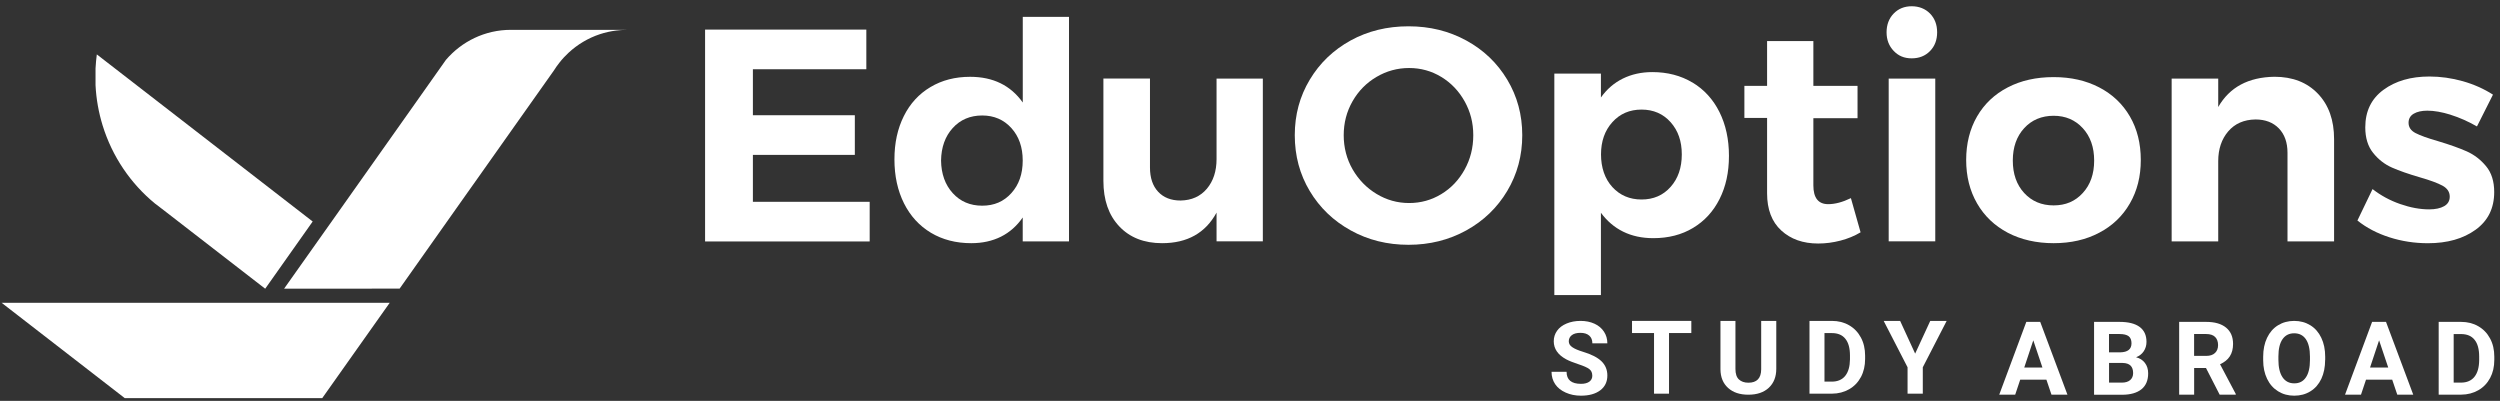 <svg width="343" height="55" viewBox="0 0 343 55" fill="none" xmlns="http://www.w3.org/2000/svg">
<rect x="0" y="0" width="343" height="55" fill="#333333" stroke="none"/>
<path d="M232.211 11.32C233.802 12.277 235.036 13.626 235.905 15.365C236.775 17.111 237.213 19.113 237.213 21.385C237.213 23.656 236.782 25.598 235.926 27.303C235.07 29.009 233.856 30.33 232.292 31.267C230.728 32.211 228.908 32.676 226.832 32.676C225.282 32.676 223.906 32.379 222.7 31.786C221.493 31.193 220.482 30.323 219.646 29.191V40.482H213.255V10.094H219.646V13.376C220.448 12.244 221.453 11.374 222.653 10.781C223.859 10.188 225.207 9.891 226.697 9.891C228.773 9.891 230.607 10.37 232.198 11.32H232.211ZM229.205 25.645C230.229 24.499 230.742 23.009 230.742 21.183C230.742 19.356 230.229 17.913 229.205 16.76C228.18 15.614 226.852 15.035 225.221 15.035C223.59 15.035 222.255 15.608 221.217 16.76C220.179 17.906 219.659 19.383 219.659 21.183C219.659 22.982 220.179 24.533 221.217 25.665C222.255 26.798 223.59 27.371 225.221 27.371C226.852 27.371 228.18 26.798 229.205 25.645Z" fill="white"/>
<path d="M96.73 4.06H118.861V9.5H103.296V15.81H117.283V21.25H103.296V27.688H119.319V33.128H96.737V4.06H96.73Z" fill="white"/>
<path d="M146.667 2.314V33.121H140.317V29.838C139.515 30.997 138.518 31.881 137.331 32.474C136.138 33.067 134.783 33.364 133.26 33.364C131.156 33.364 129.309 32.885 127.718 31.934C126.128 30.977 124.894 29.629 124.024 27.89C123.155 26.144 122.717 24.142 122.717 21.87C122.717 19.598 123.148 17.65 124.004 15.931C124.86 14.212 126.08 12.884 127.658 11.947C129.235 11.004 131.048 10.538 133.098 10.538C136.253 10.538 138.659 11.718 140.324 14.064V2.314H146.674H146.667ZM138.76 26.494C139.798 25.348 140.317 23.859 140.317 22.032C140.317 20.205 139.798 18.715 138.76 17.569C137.722 16.423 136.387 15.844 134.756 15.844C133.125 15.844 131.75 16.416 130.711 17.569C129.673 18.715 129.141 20.205 129.114 22.032C129.141 23.859 129.673 25.348 130.711 26.494C131.75 27.64 133.098 28.22 134.756 28.22C136.414 28.22 137.722 27.647 138.76 26.494Z" fill="white"/>
<path d="M173.261 10.781V33.114H166.911V29.171C165.387 31.968 162.9 33.364 159.435 33.364C156.975 33.364 155.013 32.595 153.564 31.058C152.107 29.521 151.386 27.438 151.386 24.809V10.774H157.777V22.982C157.777 24.391 158.147 25.503 158.896 26.306C159.644 27.108 160.669 27.512 161.97 27.512C163.493 27.485 164.693 26.946 165.583 25.894C166.466 24.843 166.911 23.488 166.911 21.823V10.781H173.261Z" fill="white"/>
<path d="M201.176 5.557C203.555 6.858 205.429 8.651 206.798 10.936C208.166 13.221 208.854 15.756 208.854 18.553C208.854 21.351 208.166 23.892 206.798 26.191C205.429 28.49 203.555 30.296 201.176 31.611C198.796 32.925 196.153 33.586 193.248 33.586C190.343 33.586 187.7 32.932 185.321 31.611C182.941 30.296 181.067 28.497 179.699 26.211C178.33 23.926 177.643 21.378 177.643 18.553C177.643 15.729 178.33 13.221 179.699 10.936C181.067 8.651 182.934 6.864 185.3 5.557C187.666 4.256 190.316 3.609 193.248 3.609C196.18 3.609 198.796 4.262 201.176 5.557ZM188.846 10.559C187.464 11.374 186.372 12.486 185.563 13.902C184.761 15.311 184.357 16.861 184.357 18.553C184.357 20.245 184.768 21.836 185.583 23.245C186.399 24.654 187.491 25.78 188.866 26.609C190.235 27.438 191.725 27.856 193.329 27.856C194.933 27.856 196.41 27.445 197.751 26.629C199.093 25.814 200.158 24.695 200.946 23.265C201.735 21.843 202.133 20.272 202.133 18.553C202.133 16.834 201.735 15.318 200.946 13.902C200.158 12.493 199.093 11.374 197.751 10.559C196.41 9.743 194.933 9.332 193.329 9.332C191.725 9.332 190.228 9.743 188.846 10.559Z" fill="white"/>
<path d="M255.272 31.874C254.443 32.373 253.52 32.75 252.509 33.013C251.497 33.276 250.48 33.411 249.455 33.411C247.379 33.411 245.693 32.818 244.392 31.624C243.091 30.438 242.444 28.732 242.444 26.515V16.181H239.33V11.779H242.444V5.638H248.794V11.779H254.854V16.221H248.794V25.436C248.794 27.155 249.475 28.011 250.83 28.011C251.774 28.011 252.805 27.735 253.944 27.182L255.272 31.874Z" fill="white"/>
<path d="M264.797 1.856C265.445 2.523 265.775 3.379 265.775 4.431C265.775 5.483 265.451 6.339 264.797 7.006C264.144 7.673 263.308 8.004 262.283 8.004C261.258 8.004 260.463 7.667 259.816 6.986C259.162 6.305 258.838 5.456 258.838 4.431C258.838 3.406 259.162 2.523 259.816 1.856C260.463 1.189 261.292 0.858 262.283 0.858C263.274 0.858 264.144 1.189 264.797 1.856ZM259.128 10.781H265.519V33.114H259.128V10.781Z" fill="white"/>
<path d="M288.007 11.988C289.82 12.931 291.222 14.259 292.22 15.972C293.218 17.691 293.717 19.679 293.717 21.951C293.717 24.223 293.218 26.178 292.22 27.91C291.222 29.642 289.82 30.984 288.007 31.934C286.194 32.892 284.111 33.364 281.758 33.364C279.405 33.364 277.282 32.885 275.469 31.934C273.655 30.977 272.253 29.636 271.255 27.91C270.258 26.178 269.759 24.196 269.759 21.951C269.759 19.706 270.258 17.691 271.255 15.972C272.253 14.253 273.655 12.925 275.469 11.988C277.282 11.044 279.378 10.579 281.758 10.579C284.138 10.579 286.194 11.051 288.007 11.988ZM277.713 17.59C276.675 18.722 276.156 20.205 276.156 22.032C276.156 23.859 276.675 25.342 277.713 26.474C278.751 27.607 280.1 28.18 281.758 28.18C283.416 28.18 284.724 27.613 285.762 26.474C286.8 25.342 287.319 23.859 287.319 22.032C287.319 20.205 286.8 18.722 285.762 17.59C284.724 16.457 283.389 15.884 281.758 15.884C280.127 15.884 278.751 16.45 277.713 17.59Z" fill="white"/>
<path d="M318.018 12.857C319.501 14.408 320.236 16.484 320.236 19.086V33.121H313.845V20.96C313.845 19.551 313.448 18.432 312.659 17.616C311.87 16.801 310.798 16.39 309.443 16.39C307.866 16.416 306.619 16.963 305.709 18.028C304.799 19.093 304.34 20.454 304.34 22.119V33.121H297.95V10.781H304.34V14.684C305.891 11.974 308.466 10.585 312.059 10.532C314.553 10.532 316.535 11.307 318.018 12.857Z" fill="white"/>
<path d="M336.226 15.742C335.032 15.372 333.967 15.183 333.03 15.183C332.255 15.183 331.635 15.325 331.163 15.601C330.691 15.877 330.455 16.295 330.455 16.848C330.455 17.455 330.772 17.927 331.412 18.257C332.046 18.587 333.084 18.965 334.527 19.376C336.104 19.848 337.405 20.313 338.43 20.765C339.455 21.223 340.338 21.897 341.086 22.8C341.834 23.697 342.205 24.883 342.205 26.353C342.205 28.571 341.355 30.29 339.65 31.523C337.945 32.757 335.767 33.37 333.111 33.37C331.284 33.37 329.525 33.101 327.84 32.561C326.154 32.022 324.685 31.254 323.438 30.256L325.514 25.942C326.647 26.825 327.914 27.512 329.316 27.998C330.711 28.483 332.033 28.726 333.28 28.726C334.136 28.726 334.823 28.577 335.336 28.288C335.848 27.998 336.104 27.559 336.104 26.98C336.104 26.346 335.781 25.847 335.127 25.483C334.473 25.126 333.428 24.735 331.992 24.324C330.469 23.879 329.201 23.441 328.19 22.996C327.179 22.551 326.316 21.884 325.595 20.98C324.874 20.084 324.516 18.911 324.516 17.475C324.516 15.264 325.346 13.545 327.011 12.325C328.669 11.105 330.772 10.498 333.32 10.498C334.844 10.498 336.367 10.714 337.884 11.138C339.407 11.57 340.789 12.183 342.036 12.985L339.839 17.347C338.619 16.652 337.419 16.12 336.226 15.749V15.742Z" fill="white"/>
<path d="M53.466 41.547L48.302 48.841L44.21 54.625H17.118L13.114 51.524L0.245 41.561L0.218 41.547H53.466Z" fill="white"/>
<path d="M85.971 4.101C85.479 4.101 84.994 4.134 84.515 4.195C83.753 4.289 83.012 4.458 82.297 4.694C80.693 5.226 79.244 6.096 78.023 7.222C77.572 7.64 77.147 8.091 76.77 8.577C76.493 8.921 76.237 9.285 76.001 9.662L71.646 15.817L70.682 17.178L65.458 24.567L64.11 26.467L54.828 39.599L38.979 39.606L44.595 31.672L45.794 29.98L54.848 17.178L56.621 14.671L59.897 10.033L61.178 8.219C63.341 5.692 66.53 4.094 70.089 4.094H85.978L85.971 4.101Z" fill="white"/>
<path d="M42.909 30.377L41.972 31.705L36.384 39.612L22.167 28.611C22.167 28.611 22.167 28.611 22.16 28.611L21.338 27.977C21.338 27.977 21.325 27.964 21.318 27.964C21.318 27.964 21.318 27.964 21.311 27.964C21.311 27.964 21.298 27.957 21.291 27.951C21.291 27.951 21.284 27.951 21.277 27.937C17.927 25.193 15.392 21.472 14.078 17.205C13.539 15.446 13.202 13.599 13.107 11.684V9.386C13.141 8.738 13.202 8.098 13.283 7.464L25.868 17.205L42.909 30.398V30.377Z" fill="white"/>
<path d="M218.46 51.531C218.46 51.14 218.325 50.843 218.048 50.634C217.772 50.425 217.28 50.209 216.565 49.973C215.851 49.737 215.285 49.515 214.873 49.293C213.741 48.679 213.175 47.857 213.175 46.819C213.175 46.279 213.33 45.801 213.633 45.376C213.936 44.951 214.375 44.621 214.941 44.385C215.507 44.149 216.147 44.028 216.855 44.028C217.563 44.028 218.203 44.156 218.763 44.412C219.322 44.668 219.754 45.032 220.064 45.504C220.374 45.976 220.529 46.509 220.529 47.108H218.473C218.473 46.65 218.331 46.293 218.042 46.043C217.752 45.787 217.347 45.666 216.828 45.666C216.309 45.666 215.932 45.774 215.655 45.983C215.379 46.199 215.237 46.475 215.237 46.825C215.237 47.149 215.399 47.425 215.729 47.641C216.053 47.864 216.538 48.066 217.172 48.261C218.345 48.612 219.194 49.05 219.727 49.569C220.259 50.088 220.529 50.742 220.529 51.517C220.529 52.38 220.206 53.061 219.552 53.553C218.898 54.045 218.015 54.288 216.909 54.288C216.141 54.288 215.44 54.146 214.813 53.863C214.179 53.58 213.7 53.196 213.37 52.71C213.04 52.218 212.871 51.652 212.871 51.012H214.934C214.934 52.11 215.595 52.663 216.909 52.663C217.401 52.663 217.779 52.562 218.055 52.367C218.331 52.164 218.466 51.888 218.466 51.531H218.46Z" fill="white"/>
<path d="M232.05 45.693H228.989V54.011H226.933V45.693H223.913V44.028H232.05V45.693Z" fill="white"/>
<path d="M243.705 44.028V50.607C243.705 51.699 243.361 52.562 242.68 53.202C241.999 53.836 241.062 54.153 239.876 54.153C238.689 54.153 237.786 53.843 237.099 53.229C236.411 52.609 236.06 51.767 236.047 50.688V44.035H238.103V50.627C238.103 51.281 238.258 51.76 238.575 52.056C238.892 52.353 239.323 52.508 239.876 52.508C241.035 52.508 241.622 51.901 241.635 50.681V44.035H243.698L243.705 44.028Z" fill="white"/>
<path d="M248.262 54.011V44.028H251.336C252.212 44.028 253.001 44.223 253.688 44.621C254.383 45.019 254.922 45.578 255.313 46.306C255.704 47.034 255.893 47.864 255.893 48.794V49.252C255.893 50.182 255.704 51.005 255.32 51.726C254.935 52.447 254.396 53.007 253.702 53.405C253.007 53.802 252.225 54.005 251.349 54.011H248.255H248.262ZM250.318 45.693V52.36H251.315C252.118 52.36 252.738 52.097 253.162 51.571C253.587 51.045 253.803 50.29 253.816 49.313V48.787C253.816 47.769 253.607 47.001 253.183 46.482C252.765 45.956 252.145 45.7 251.336 45.7H250.318V45.693Z" fill="white"/>
<path d="M262.755 48.524L264.831 44.028H267.083L263.807 50.391V54.011H261.717V50.391L258.441 44.028H260.699L262.762 48.524H262.755Z" fill="white"/>
<path d="M280.78 52.09H277.174L276.486 54.146H274.296L278.01 44.163H279.918L283.652 54.146H281.461L280.767 52.09H280.78ZM277.727 50.425H280.221L278.967 46.691L277.727 50.425Z" fill="white"/>
<path d="M287.306 54.146V44.163H290.804C292.018 44.163 292.935 44.392 293.562 44.857C294.188 45.322 294.498 46.003 294.498 46.9C294.498 47.392 294.37 47.816 294.121 48.194C293.872 48.565 293.521 48.841 293.069 49.016C293.582 49.144 293.986 49.401 294.283 49.791C294.579 50.182 294.728 50.654 294.728 51.221C294.728 52.178 294.424 52.906 293.811 53.405C293.197 53.897 292.328 54.153 291.189 54.16H287.306V54.146ZM289.362 48.342H290.885C291.923 48.322 292.442 47.911 292.442 47.102C292.442 46.65 292.308 46.327 292.045 46.124C291.782 45.929 291.364 45.828 290.798 45.828H289.355V48.342H289.362ZM289.362 49.798V52.495H291.121C291.607 52.495 291.984 52.38 292.254 52.151C292.523 51.922 292.665 51.598 292.665 51.194C292.665 50.277 292.193 49.818 291.243 49.798H289.355H289.362Z" fill="white"/>
<path d="M302.675 50.492H301.037V54.146H298.981V44.163H302.689C303.869 44.163 304.779 44.426 305.419 44.951C306.059 45.477 306.376 46.219 306.376 47.183C306.376 47.864 306.228 48.43 305.931 48.888C305.635 49.347 305.19 49.704 304.59 49.974L306.747 54.052V54.146H304.536L302.662 50.492H302.675ZM301.037 48.828H302.696C303.215 48.828 303.612 48.699 303.896 48.43C304.179 48.167 304.32 47.803 304.32 47.344C304.32 46.886 304.185 46.502 303.916 46.232C303.646 45.962 303.235 45.828 302.682 45.828H301.031V48.828H301.037Z" fill="white"/>
<path d="M319.009 49.38C319.009 50.364 318.834 51.227 318.49 51.969C318.139 52.71 317.647 53.283 317 53.681C316.353 54.086 315.611 54.288 314.776 54.288C313.94 54.288 313.212 54.092 312.558 53.688C311.911 53.29 311.405 52.724 311.048 51.982C310.691 51.241 310.508 50.391 310.508 49.434V48.942C310.508 47.958 310.684 47.095 311.041 46.347C311.398 45.599 311.897 45.026 312.544 44.628C313.191 44.23 313.933 44.028 314.762 44.028C315.591 44.028 316.333 44.23 316.98 44.628C317.627 45.026 318.126 45.599 318.483 46.347C318.84 47.095 319.016 47.958 319.016 48.935V49.38H319.009ZM316.926 48.929C316.926 47.884 316.737 47.088 316.366 46.542C315.989 45.996 315.456 45.727 314.762 45.727C314.068 45.727 313.542 45.996 313.164 46.535C312.787 47.075 312.598 47.864 312.598 48.895V49.38C312.598 50.398 312.787 51.194 313.158 51.753C313.535 52.313 314.075 52.596 314.776 52.596C315.477 52.596 315.996 52.326 316.366 51.78C316.737 51.241 316.926 50.445 316.926 49.407V48.922V48.929Z" fill="white"/>
<path d="M328.224 52.09H324.617L323.93 54.146H321.739L325.453 44.163H327.361L331.096 54.146H328.905L328.21 52.09H328.224ZM325.17 50.425H327.664L326.411 46.691L325.17 50.425Z" fill="white"/>
<path d="M334.587 54.146V44.163H337.661C338.538 44.163 339.326 44.358 340.014 44.756C340.708 45.154 341.248 45.713 341.639 46.441C342.03 47.169 342.218 47.998 342.218 48.929V49.387C342.218 50.317 342.03 51.14 341.645 51.861C341.261 52.582 340.722 53.142 340.027 53.539C339.333 53.937 338.551 54.139 337.675 54.146H334.581H334.587ZM336.644 45.828V52.495H337.641C338.443 52.495 339.064 52.232 339.488 51.706C339.913 51.18 340.129 50.425 340.142 49.448V48.922C340.142 47.904 339.933 47.136 339.508 46.616C339.091 46.091 338.47 45.834 337.661 45.834H336.644V45.828Z" fill="white"/>
</svg>
